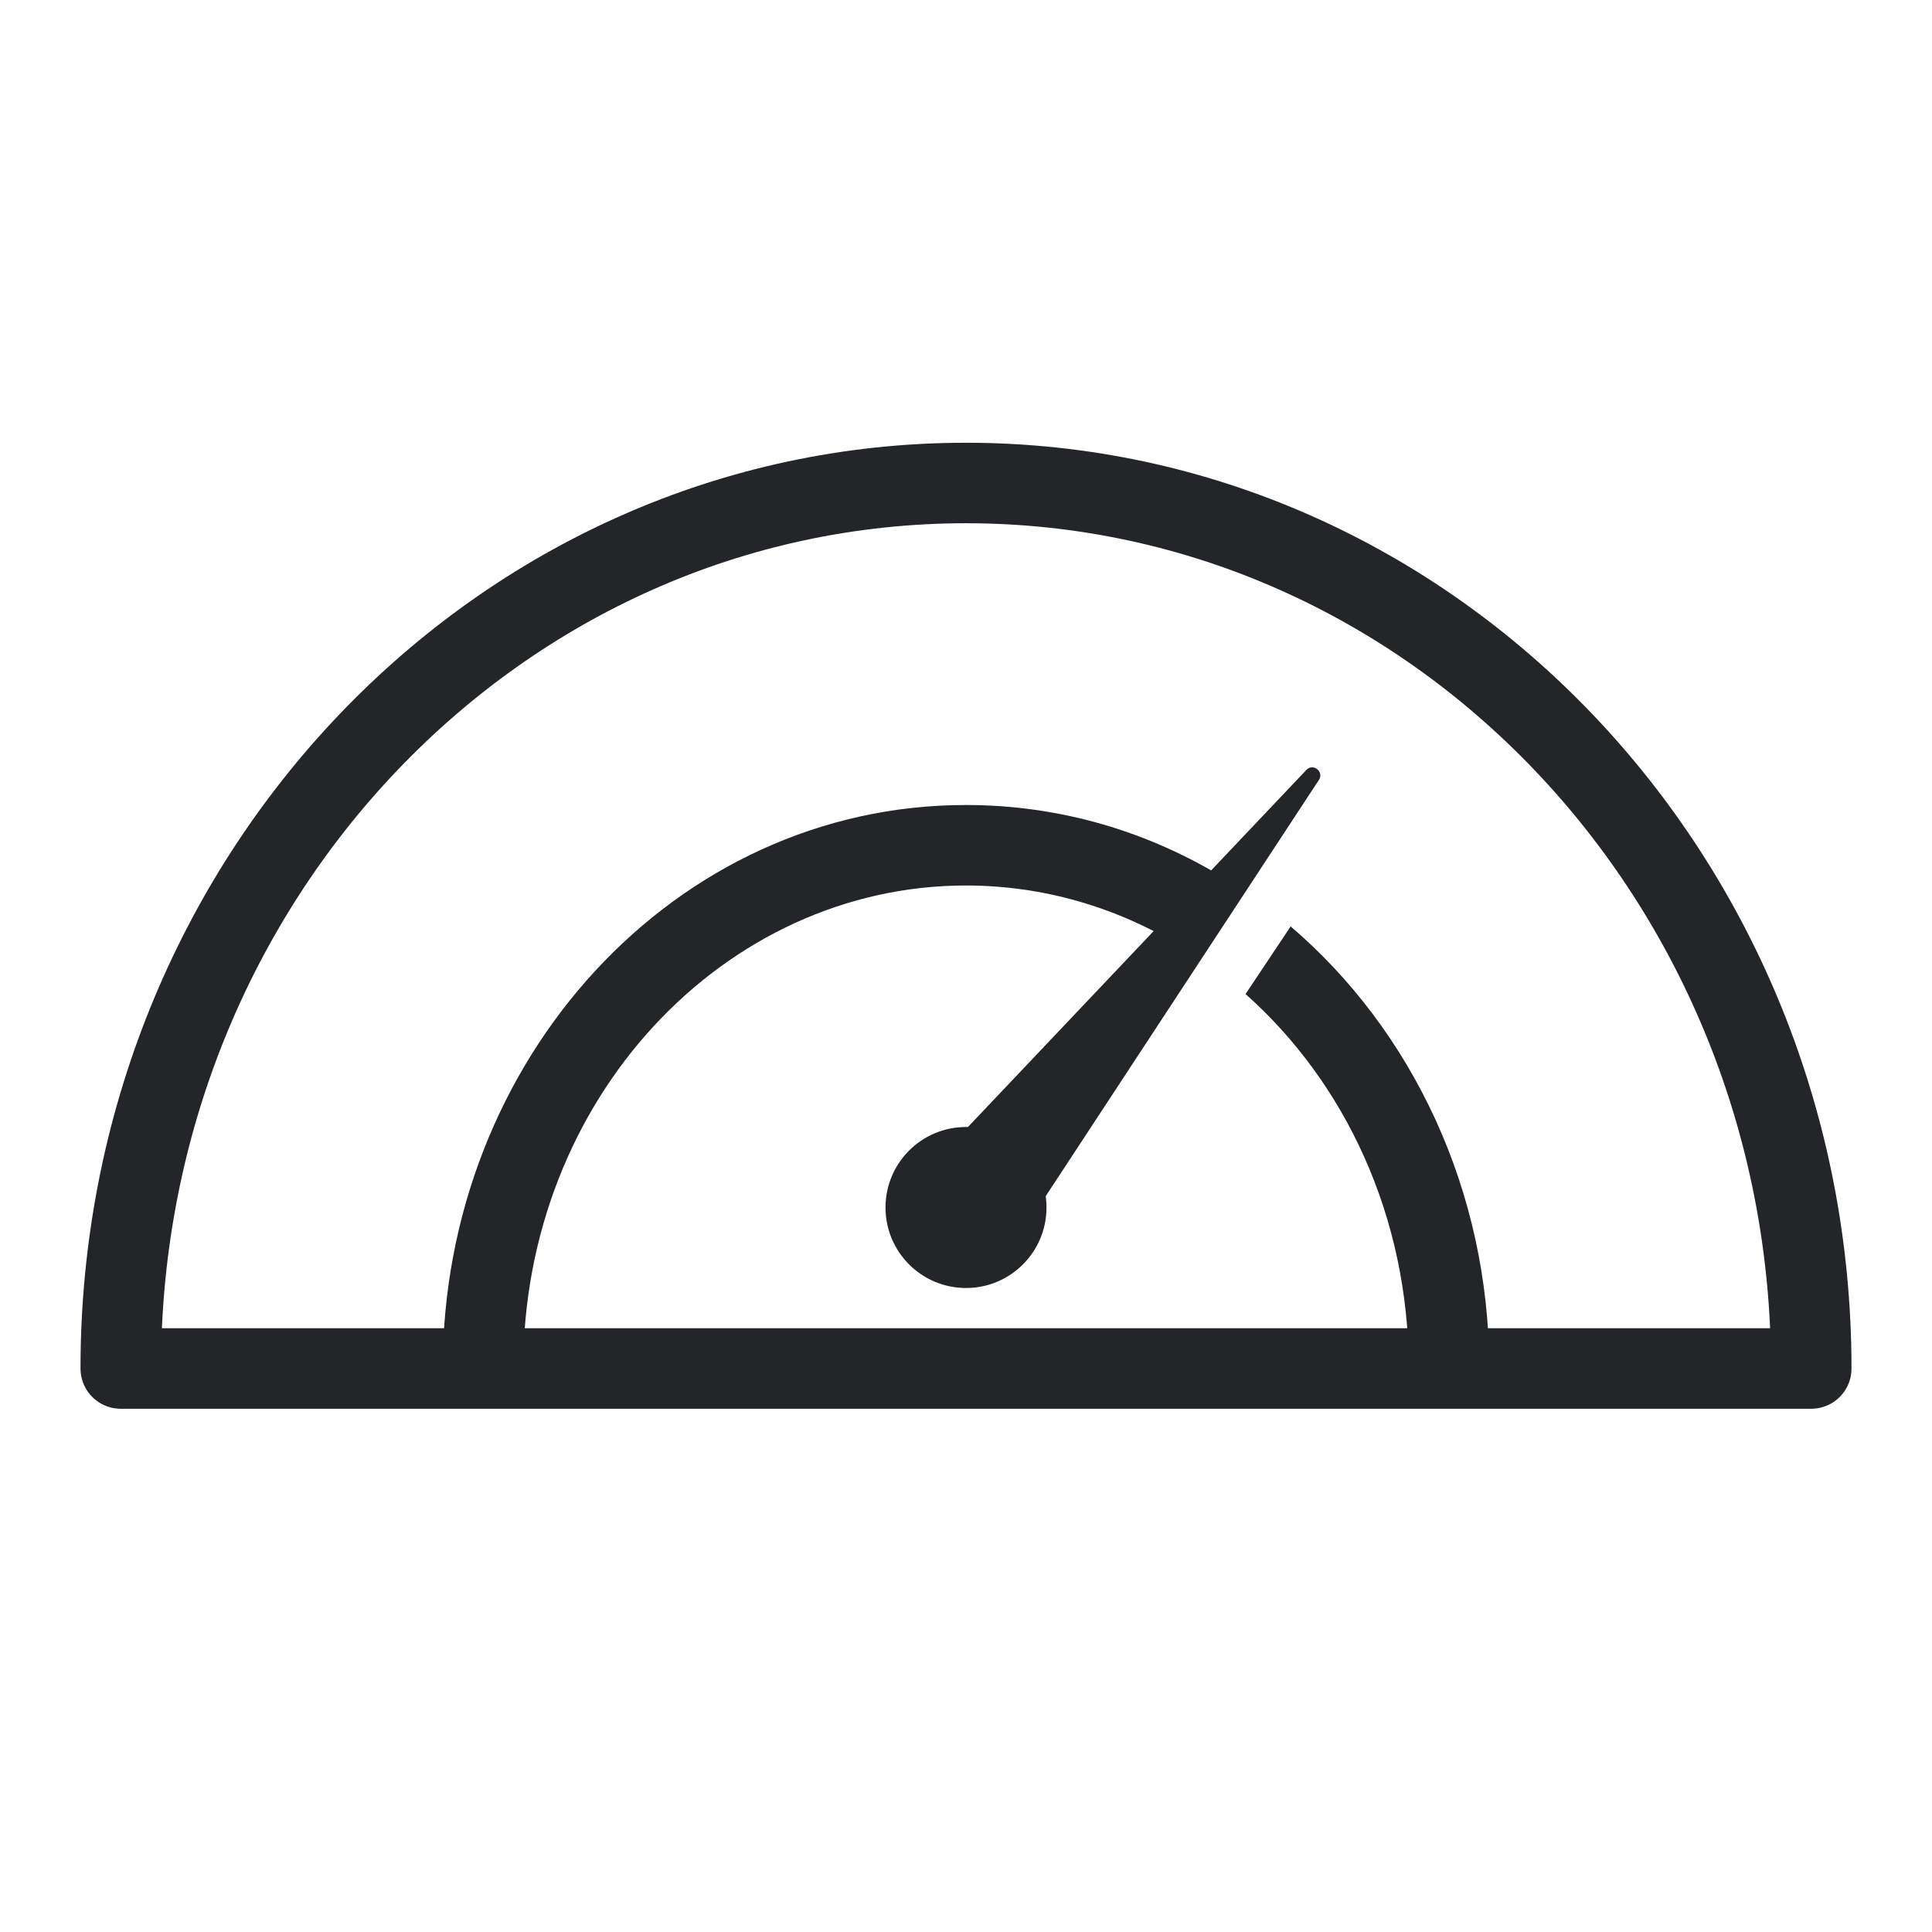 <?xml version="1.0" encoding="UTF-8"?> <svg xmlns="http://www.w3.org/2000/svg" width="48" height="48" viewBox="0 0 48 48" fill="none"><path d="M24 12C12.402 12 3 21.85 3 34H45C45 21.85 35.598 12 24 12Z" stroke="#242528" stroke-width="2" stroke-linejoin="round"></path><circle cx="24" cy="30" r="2" fill="#242528"></circle><path fill-rule="evenodd" clip-rule="evenodd" d="M13 34C13 27.296 17.999 22 24 22C25.925 22 27.747 22.545 29.334 23.507L30.449 21.838C28.556 20.67 26.357 20 24 20C16.746 20 11 26.345 11 34H13ZM32.066 23.017L30.945 24.697C33.409 26.884 35 30.218 35 34H37C37 29.579 35.083 25.595 32.066 23.017Z" fill="#242528"></path><path d="M32.456 19.129C32.624 18.952 32.902 19.173 32.768 19.377L25.624 30.261C25.559 30.359 25.425 30.381 25.333 30.309L23.514 28.882C23.421 28.809 23.411 28.673 23.492 28.587L32.456 19.129Z" fill="#242528"></path></svg> 